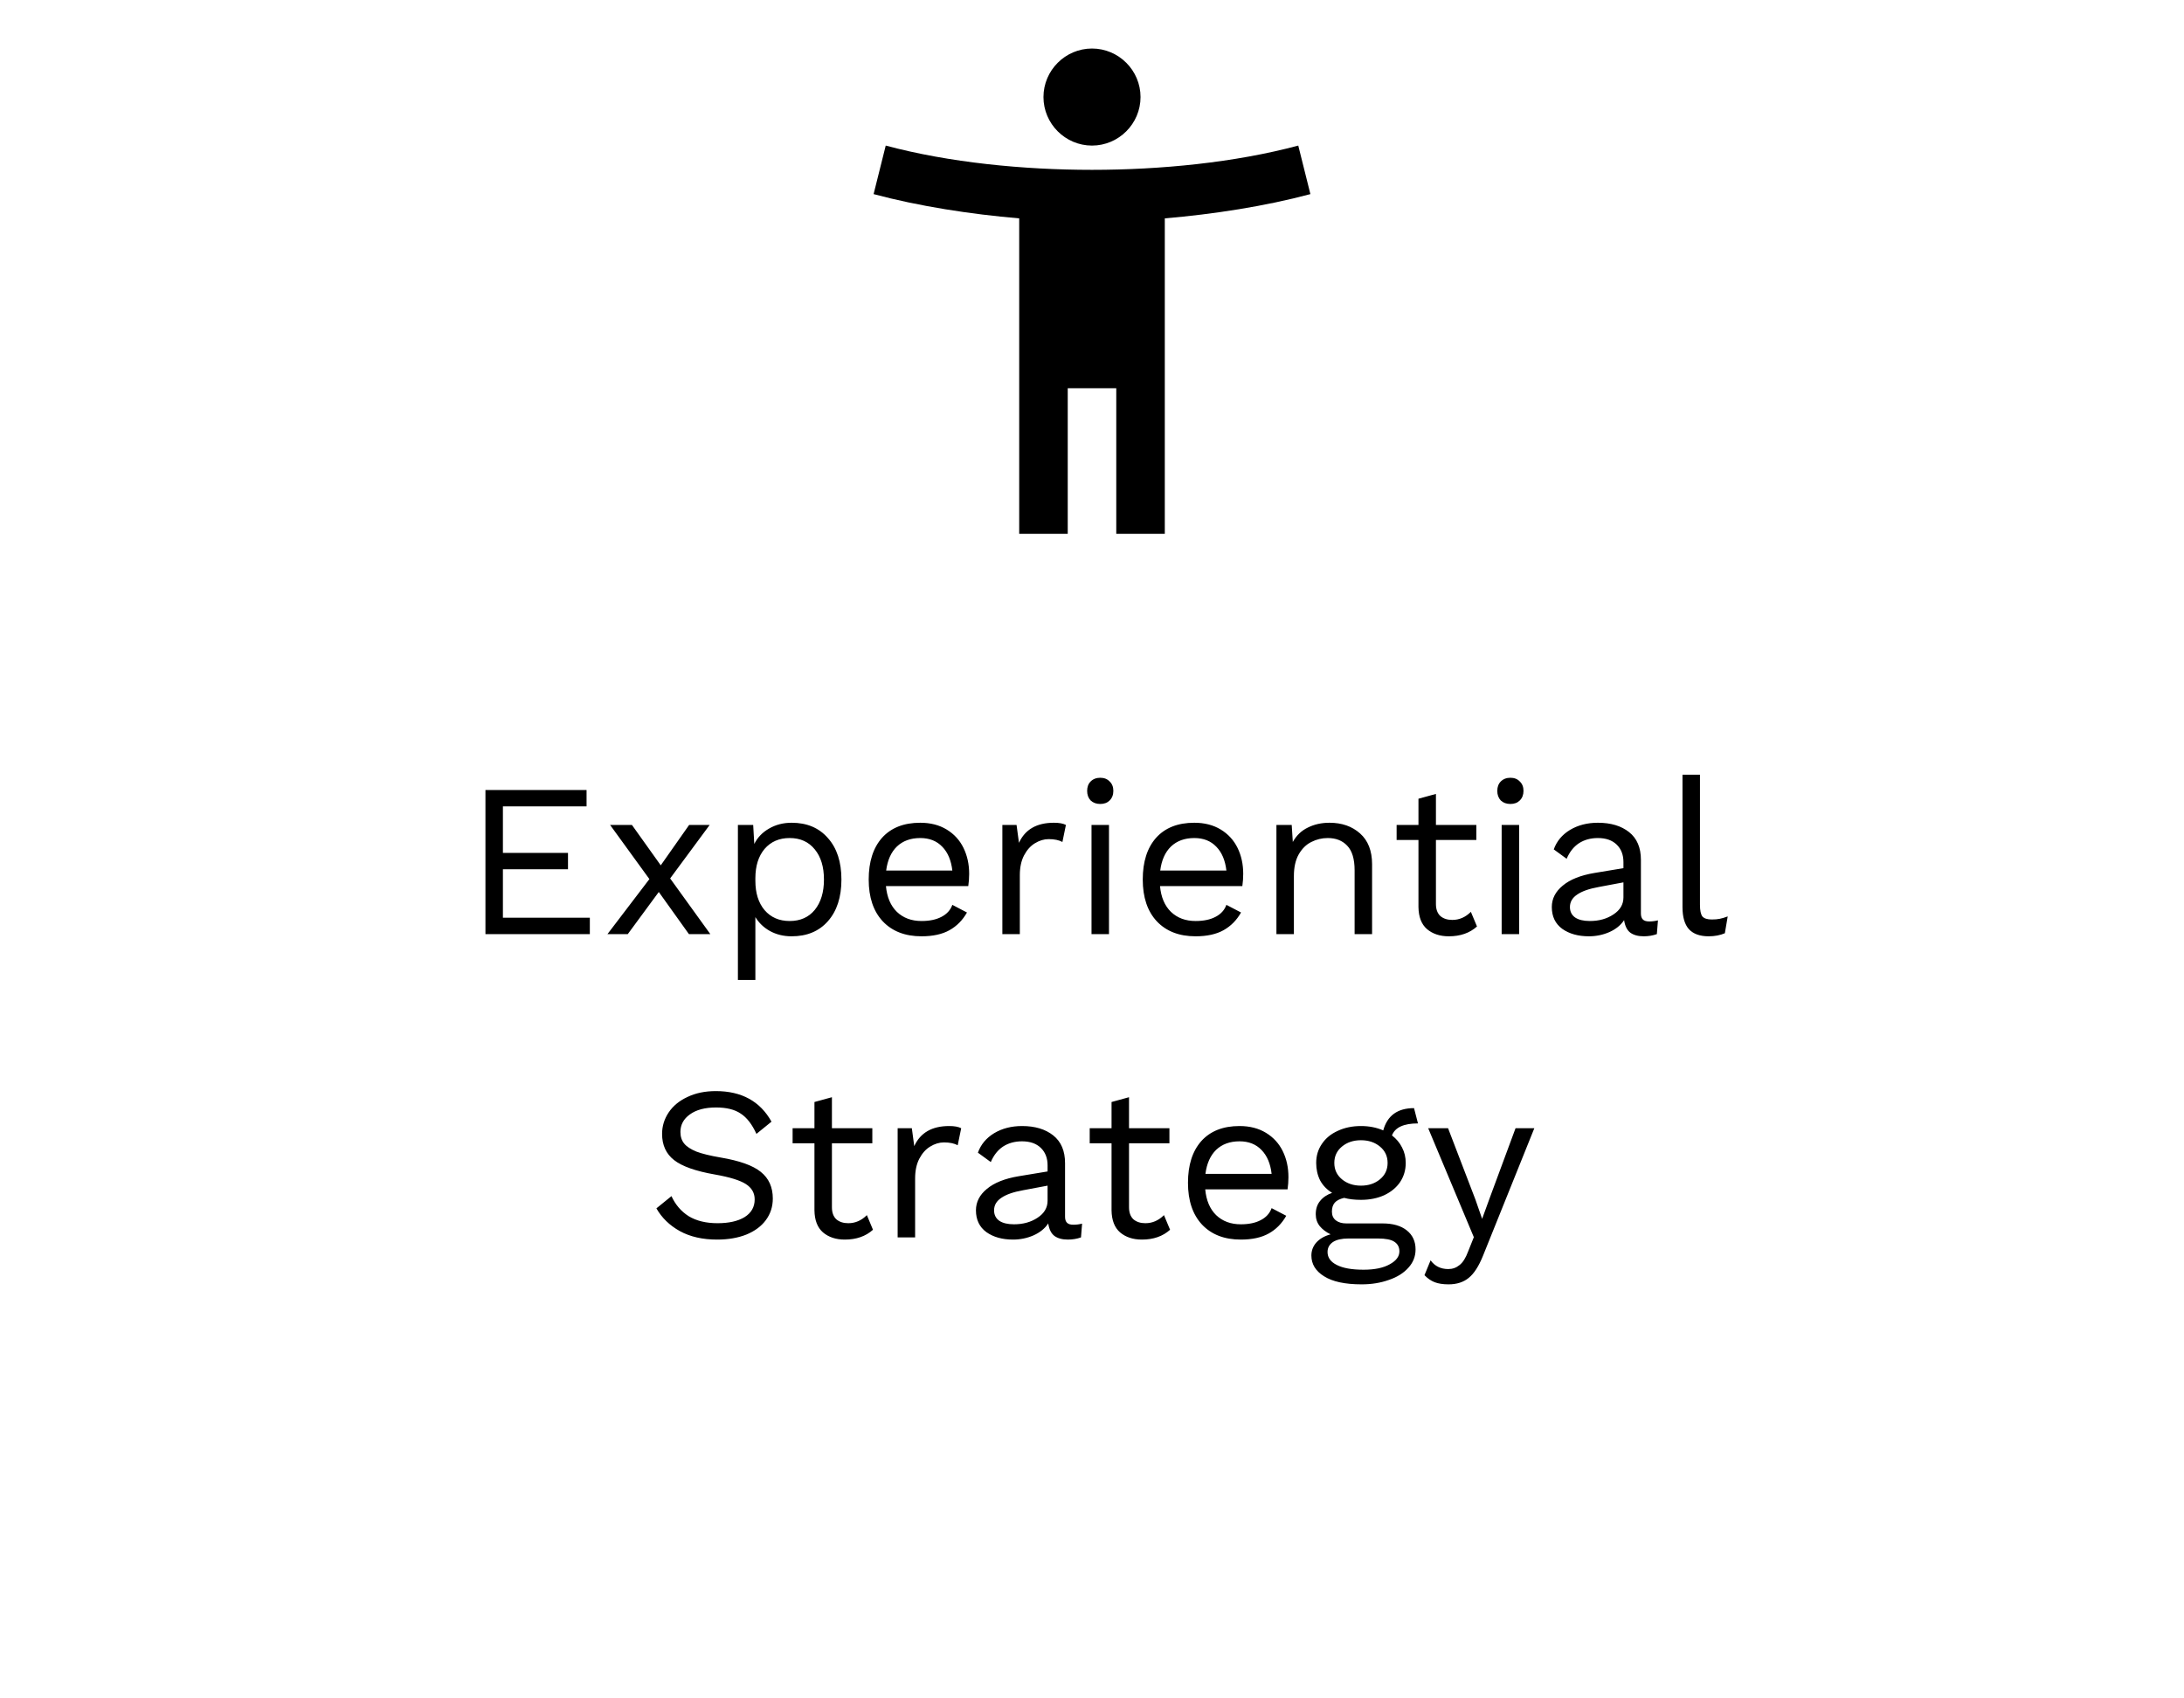 <svg width="180" height="140" viewBox="0 0 180 140" fill="none" xmlns="http://www.w3.org/2000/svg">
<path d="M107 12C101.78 13.4 95.66 14 90 14C84.34 14 78.22 13.4 73 12L72 16C75.72 17 80 17.66 84 18V44H88V32H92V44H96V18C100 17.66 104.28 17 108 16L107 12ZM90 12C92.2 12 94 10.2 94 8C94 5.8 92.2 4 90 4C87.8 4 86 5.8 86 8C86 10.2 87.8 12 90 12Z" fill="black"/>
<path d="M48.613 75.65V77H40.009V65.12H48.343V66.47H41.449V70.304H46.813V71.654H41.449V75.65H48.613ZM56.78 77L54.296 73.526L51.74 77H50.066L53.522 72.464L50.282 68H52.082L54.458 71.33L56.798 68H58.49L55.232 72.41L58.544 77H56.78ZM65.244 67.82C66.504 67.82 67.5 68.24 68.232 69.08C68.976 69.908 69.348 71.048 69.348 72.5C69.348 73.952 68.976 75.098 68.232 75.938C67.5 76.766 66.504 77.18 65.244 77.18C64.584 77.18 63.99 77.036 63.462 76.748C62.946 76.46 62.544 76.076 62.256 75.596V80.78H60.816V68H62.076L62.166 69.566C62.43 69.038 62.832 68.618 63.372 68.306C63.924 67.982 64.548 67.82 65.244 67.82ZM65.082 75.92C65.958 75.92 66.648 75.614 67.152 75.002C67.656 74.378 67.908 73.544 67.908 72.5C67.908 71.456 67.656 70.628 67.152 70.016C66.648 69.392 65.958 69.08 65.082 69.08C64.218 69.08 63.528 69.38 63.012 69.98C62.508 70.58 62.256 71.384 62.256 72.392V72.608C62.256 73.616 62.508 74.42 63.012 75.02C63.528 75.62 64.218 75.92 65.082 75.92ZM79.876 72.032C79.876 72.368 79.852 72.704 79.803 73.04H73.017C73.102 73.952 73.401 74.66 73.918 75.164C74.445 75.668 75.124 75.92 75.951 75.92C76.612 75.92 77.157 75.806 77.59 75.578C78.034 75.35 78.334 75.02 78.49 74.588L79.695 75.218C79.335 75.854 78.856 76.34 78.255 76.676C77.656 77.012 76.888 77.18 75.951 77.18C74.596 77.18 73.528 76.766 72.748 75.938C71.98 75.11 71.596 73.964 71.596 72.5C71.596 71.036 71.962 69.89 72.694 69.062C73.438 68.234 74.487 67.82 75.844 67.82C76.683 67.82 77.409 68.006 78.022 68.378C78.633 68.75 79.096 69.254 79.407 69.89C79.719 70.526 79.876 71.24 79.876 72.032ZM75.844 69.08C75.052 69.08 74.409 69.314 73.918 69.782C73.438 70.25 73.144 70.91 73.035 71.762H78.49C78.394 70.922 78.118 70.268 77.662 69.8C77.206 69.32 76.6 69.08 75.844 69.08ZM86.861 67.82C87.293 67.82 87.623 67.88 87.85 68L87.562 69.404C87.275 69.248 86.897 69.17 86.428 69.17C86.044 69.17 85.666 69.284 85.294 69.512C84.934 69.728 84.635 70.064 84.394 70.52C84.166 70.964 84.052 71.504 84.052 72.14V77H82.612V68H83.782L83.981 69.476C84.484 68.372 85.445 67.82 86.861 67.82ZM90.68 66.272C90.356 66.272 90.092 66.176 89.888 65.984C89.696 65.78 89.6 65.516 89.6 65.192C89.6 64.868 89.696 64.61 89.888 64.418C90.092 64.214 90.356 64.112 90.68 64.112C91.004 64.112 91.262 64.214 91.454 64.418C91.658 64.61 91.76 64.868 91.76 65.192C91.76 65.516 91.658 65.78 91.454 65.984C91.262 66.176 91.004 66.272 90.68 66.272ZM91.4 77H89.96V68H91.4V77ZM102.463 72.032C102.463 72.368 102.439 72.704 102.391 73.04H95.605C95.689 73.952 95.989 74.66 96.505 75.164C97.033 75.668 97.711 75.92 98.539 75.92C99.199 75.92 99.745 75.806 100.177 75.578C100.621 75.35 100.921 75.02 101.077 74.588L102.283 75.218C101.923 75.854 101.443 76.34 100.843 76.676C100.243 77.012 99.475 77.18 98.539 77.18C97.183 77.18 96.115 76.766 95.335 75.938C94.567 75.11 94.183 73.964 94.183 72.5C94.183 71.036 94.549 69.89 95.281 69.062C96.025 68.234 97.075 67.82 98.431 67.82C99.271 67.82 99.997 68.006 100.609 68.378C101.221 68.75 101.683 69.254 101.995 69.89C102.307 70.526 102.463 71.24 102.463 72.032ZM98.431 69.08C97.639 69.08 96.997 69.314 96.505 69.782C96.025 70.25 95.731 70.91 95.623 71.762H101.077C100.981 70.922 100.705 70.268 100.249 69.8C99.793 69.32 99.187 69.08 98.431 69.08ZM109.574 67.82C110.594 67.82 111.434 68.114 112.094 68.702C112.754 69.29 113.084 70.136 113.084 71.24V77H111.644V71.744C111.644 70.808 111.44 70.13 111.032 69.71C110.636 69.29 110.102 69.08 109.43 69.08C108.95 69.08 108.5 69.188 108.08 69.404C107.66 69.608 107.312 69.95 107.036 70.43C106.772 70.898 106.64 71.492 106.64 72.212V77H105.2V68H106.46L106.55 69.404C106.85 68.864 107.264 68.468 107.792 68.216C108.32 67.952 108.914 67.82 109.574 67.82ZM121.73 76.37C121.13 76.91 120.356 77.18 119.408 77.18C118.676 77.18 118.076 76.982 117.608 76.586C117.152 76.19 116.918 75.584 116.906 74.768V69.242H115.106V68H116.906V65.84L118.346 65.444V68H121.676V69.242H118.346V74.516C118.346 74.948 118.466 75.278 118.706 75.506C118.958 75.722 119.288 75.83 119.696 75.83C120.272 75.83 120.782 75.608 121.226 75.164L121.73 76.37ZM124.483 66.272C124.159 66.272 123.895 66.176 123.691 65.984C123.499 65.78 123.403 65.516 123.403 65.192C123.403 64.868 123.499 64.61 123.691 64.418C123.895 64.214 124.159 64.112 124.483 64.112C124.807 64.112 125.065 64.214 125.257 64.418C125.461 64.61 125.563 64.868 125.563 65.192C125.563 65.516 125.461 65.78 125.257 65.984C125.065 66.176 124.807 66.272 124.483 66.272ZM125.203 77H123.763V68H125.203V77ZM135.924 75.956C136.164 75.956 136.404 75.926 136.644 75.866L136.554 77C136.218 77.12 135.858 77.18 135.474 77.18C135.006 77.18 134.634 77.078 134.358 76.874C134.094 76.67 133.926 76.328 133.854 75.848C133.578 76.268 133.17 76.598 132.63 76.838C132.102 77.066 131.544 77.18 130.956 77.18C130.068 77.18 129.336 76.976 128.76 76.568C128.184 76.148 127.896 75.548 127.896 74.768C127.896 74.084 128.196 73.496 128.796 73.004C129.396 72.5 130.266 72.152 131.406 71.96L133.8 71.564V71.06C133.8 70.46 133.614 69.98 133.242 69.62C132.87 69.26 132.354 69.08 131.694 69.08C131.094 69.08 130.572 69.224 130.128 69.512C129.696 69.8 129.36 70.226 129.12 70.79L128.058 70.016C128.298 69.344 128.742 68.81 129.39 68.414C130.05 68.018 130.818 67.82 131.694 67.82C132.762 67.82 133.62 68.078 134.268 68.594C134.916 69.11 135.24 69.872 135.24 70.88V75.308C135.24 75.524 135.294 75.686 135.402 75.794C135.51 75.902 135.684 75.956 135.924 75.956ZM131.028 75.92C131.784 75.92 132.432 75.74 132.972 75.38C133.524 75.02 133.8 74.552 133.8 73.976V72.734L131.784 73.112C130.98 73.256 130.38 73.466 129.984 73.742C129.588 74.006 129.39 74.348 129.39 74.768C129.39 75.14 129.534 75.428 129.822 75.632C130.11 75.824 130.512 75.92 131.028 75.92ZM140.107 74.588C140.107 75.044 140.173 75.362 140.305 75.542C140.449 75.71 140.707 75.794 141.079 75.794C141.331 75.794 141.547 75.776 141.727 75.74C141.919 75.704 142.141 75.638 142.393 75.542L142.159 76.928C141.763 77.096 141.319 77.18 140.827 77.18C140.095 77.18 139.549 76.982 139.189 76.586C138.841 76.19 138.667 75.584 138.667 74.768V63.86H140.107V74.588ZM58.995 89.94C61.119 89.94 62.649 90.78 63.585 92.46L62.343 93.468C61.983 92.676 61.551 92.118 61.047 91.794C60.555 91.458 59.877 91.29 59.013 91.29C58.101 91.29 57.381 91.482 56.853 91.866C56.337 92.238 56.079 92.718 56.079 93.306C56.079 93.69 56.181 94.008 56.385 94.26C56.589 94.512 56.925 94.734 57.393 94.926C57.873 95.106 58.533 95.268 59.373 95.412C60.945 95.676 62.055 96.072 62.703 96.6C63.363 97.128 63.693 97.86 63.693 98.796C63.693 99.468 63.501 100.062 63.117 100.578C62.745 101.082 62.211 101.478 61.515 101.766C60.819 102.042 60.015 102.18 59.103 102.18C57.903 102.18 56.877 101.946 56.025 101.478C55.185 101.01 54.543 100.386 54.099 99.606L55.341 98.598C55.665 99.306 56.139 99.858 56.763 100.254C57.399 100.638 58.191 100.83 59.139 100.83C60.075 100.83 60.819 100.662 61.371 100.326C61.923 99.978 62.199 99.492 62.199 98.868C62.199 98.34 61.959 97.92 61.479 97.608C60.999 97.296 60.147 97.032 58.923 96.816C57.339 96.54 56.217 96.144 55.557 95.628C54.897 95.112 54.567 94.392 54.567 93.468C54.567 92.832 54.747 92.244 55.107 91.704C55.467 91.164 55.983 90.738 56.655 90.426C57.327 90.102 58.107 89.94 58.995 89.94ZM71.949 101.37C71.349 101.91 70.575 102.18 69.627 102.18C68.895 102.18 68.295 101.982 67.827 101.586C67.371 101.19 67.137 100.584 67.125 99.768V94.242H65.325V93H67.125V90.84L68.565 90.444V93H71.895V94.242H68.565V99.516C68.565 99.948 68.685 100.278 68.925 100.506C69.177 100.722 69.507 100.83 69.915 100.83C70.491 100.83 71.001 100.608 71.445 100.164L71.949 101.37ZM78.23 92.82C78.662 92.82 78.992 92.88 79.22 93L78.932 94.404C78.644 94.248 78.266 94.17 77.798 94.17C77.414 94.17 77.036 94.284 76.664 94.512C76.304 94.728 76.004 95.064 75.764 95.52C75.536 95.964 75.422 96.504 75.422 97.14V102H73.982V93H75.152L75.35 94.476C75.854 93.372 76.814 92.82 78.23 92.82ZM88.463 100.956C88.703 100.956 88.943 100.926 89.183 100.866L89.093 102C88.757 102.12 88.397 102.18 88.013 102.18C87.545 102.18 87.173 102.078 86.897 101.874C86.633 101.67 86.465 101.328 86.393 100.848C86.117 101.268 85.709 101.598 85.169 101.838C84.641 102.066 84.083 102.18 83.495 102.18C82.607 102.18 81.875 101.976 81.299 101.568C80.723 101.148 80.435 100.548 80.435 99.768C80.435 99.084 80.735 98.496 81.335 98.004C81.935 97.5 82.805 97.152 83.945 96.96L86.339 96.564V96.06C86.339 95.46 86.153 94.98 85.781 94.62C85.409 94.26 84.893 94.08 84.233 94.08C83.633 94.08 83.111 94.224 82.667 94.512C82.235 94.8 81.899 95.226 81.659 95.79L80.597 95.016C80.837 94.344 81.281 93.81 81.929 93.414C82.589 93.018 83.357 92.82 84.233 92.82C85.301 92.82 86.159 93.078 86.807 93.594C87.455 94.11 87.779 94.872 87.779 95.88V100.308C87.779 100.524 87.833 100.686 87.941 100.794C88.049 100.902 88.223 100.956 88.463 100.956ZM83.567 100.92C84.323 100.92 84.971 100.74 85.511 100.38C86.063 100.02 86.339 99.552 86.339 98.976V97.734L84.323 98.112C83.519 98.256 82.919 98.466 82.523 98.742C82.127 99.006 81.929 99.348 81.929 99.768C81.929 100.14 82.073 100.428 82.361 100.632C82.649 100.824 83.051 100.92 83.567 100.92ZM96.435 101.37C95.835 101.91 95.061 102.18 94.113 102.18C93.381 102.18 92.781 101.982 92.313 101.586C91.857 101.19 91.623 100.584 91.611 99.768V94.242H89.811V93H91.611V90.84L93.051 90.444V93H96.381V94.242H93.051V99.516C93.051 99.948 93.171 100.278 93.411 100.506C93.663 100.722 93.993 100.83 94.401 100.83C94.977 100.83 95.487 100.608 95.931 100.164L96.435 101.37ZM106.19 97.032C106.19 97.368 106.166 97.704 106.118 98.04H99.332C99.416 98.952 99.716 99.66 100.232 100.164C100.76 100.668 101.438 100.92 102.266 100.92C102.926 100.92 103.472 100.806 103.904 100.578C104.348 100.35 104.648 100.02 104.804 99.588L106.01 100.218C105.65 100.854 105.17 101.34 104.57 101.676C103.97 102.012 103.202 102.18 102.266 102.18C100.91 102.18 99.842 101.766 99.062 100.938C98.294 100.11 97.91 98.964 97.91 97.5C97.91 96.036 98.276 94.89 99.008 94.062C99.752 93.234 100.802 92.82 102.158 92.82C102.998 92.82 103.724 93.006 104.336 93.378C104.948 93.75 105.41 94.254 105.722 94.89C106.034 95.526 106.19 96.24 106.19 97.032ZM102.158 94.08C101.366 94.08 100.724 94.314 100.232 94.782C99.752 95.25 99.458 95.91 99.35 96.762H104.804C104.708 95.922 104.432 95.268 103.976 94.8C103.52 94.32 102.914 94.08 102.158 94.08ZM113.949 100.848C114.801 100.848 115.467 101.04 115.947 101.424C116.427 101.808 116.667 102.33 116.667 102.99C116.667 103.566 116.469 104.07 116.073 104.502C115.677 104.946 115.137 105.282 114.453 105.51C113.781 105.75 113.037 105.87 112.221 105.87C110.853 105.87 109.821 105.648 109.125 105.204C108.429 104.772 108.081 104.202 108.081 103.494C108.081 103.086 108.219 102.726 108.495 102.414C108.783 102.102 109.173 101.88 109.665 101.748C109.293 101.568 108.993 101.34 108.765 101.064C108.549 100.788 108.441 100.464 108.441 100.092C108.441 99.648 108.561 99.282 108.801 98.994C109.041 98.694 109.371 98.472 109.791 98.328C109.359 98.064 109.029 97.722 108.801 97.302C108.585 96.87 108.477 96.39 108.477 95.862C108.477 95.274 108.633 94.752 108.945 94.296C109.257 93.828 109.695 93.468 110.259 93.216C110.823 92.952 111.459 92.82 112.167 92.82C112.839 92.82 113.451 92.94 114.003 93.18C114.339 91.956 115.185 91.344 116.541 91.344L116.865 92.604C115.689 92.604 114.975 92.934 114.723 93.594C115.083 93.87 115.359 94.2 115.551 94.584C115.755 94.968 115.857 95.394 115.857 95.862C115.857 96.45 115.701 96.978 115.389 97.446C115.077 97.902 114.639 98.262 114.075 98.526C113.511 98.778 112.875 98.904 112.167 98.904C111.639 98.904 111.177 98.85 110.781 98.742C110.421 98.826 110.163 98.958 110.007 99.138C109.851 99.318 109.773 99.564 109.773 99.876C109.773 100.188 109.881 100.428 110.097 100.596C110.313 100.764 110.601 100.848 110.961 100.848H113.949ZM112.167 93.99C111.543 93.99 111.021 94.164 110.601 94.512C110.181 94.86 109.971 95.31 109.971 95.862C109.971 96.414 110.181 96.864 110.601 97.212C111.021 97.56 111.543 97.734 112.167 97.734C112.791 97.734 113.313 97.56 113.733 97.212C114.153 96.864 114.363 96.414 114.363 95.862C114.363 95.31 114.153 94.86 113.733 94.512C113.313 94.164 112.791 93.99 112.167 93.99ZM112.383 104.664C113.295 104.664 114.015 104.514 114.543 104.214C115.071 103.926 115.335 103.572 115.335 103.152C115.335 102.804 115.197 102.54 114.921 102.36C114.657 102.18 114.201 102.09 113.553 102.09H111.141C110.589 102.09 110.163 102.186 109.863 102.378C109.563 102.582 109.413 102.858 109.413 103.206C109.413 103.662 109.665 104.016 110.169 104.268C110.673 104.532 111.411 104.664 112.383 104.664ZM122.226 103.512C121.878 104.376 121.488 104.982 121.056 105.33C120.624 105.69 120.066 105.87 119.382 105.87C118.926 105.87 118.542 105.81 118.23 105.69C117.93 105.57 117.654 105.378 117.402 105.114L117.906 103.89C118.254 104.37 118.74 104.61 119.364 104.61C119.712 104.61 120.018 104.502 120.282 104.286C120.558 104.082 120.798 103.704 121.002 103.152L121.47 101.982L117.708 93H119.346L121.596 98.868L122.154 100.47L122.802 98.688L124.908 93H126.456L122.226 103.512Z" fill="black"/>
</svg>
